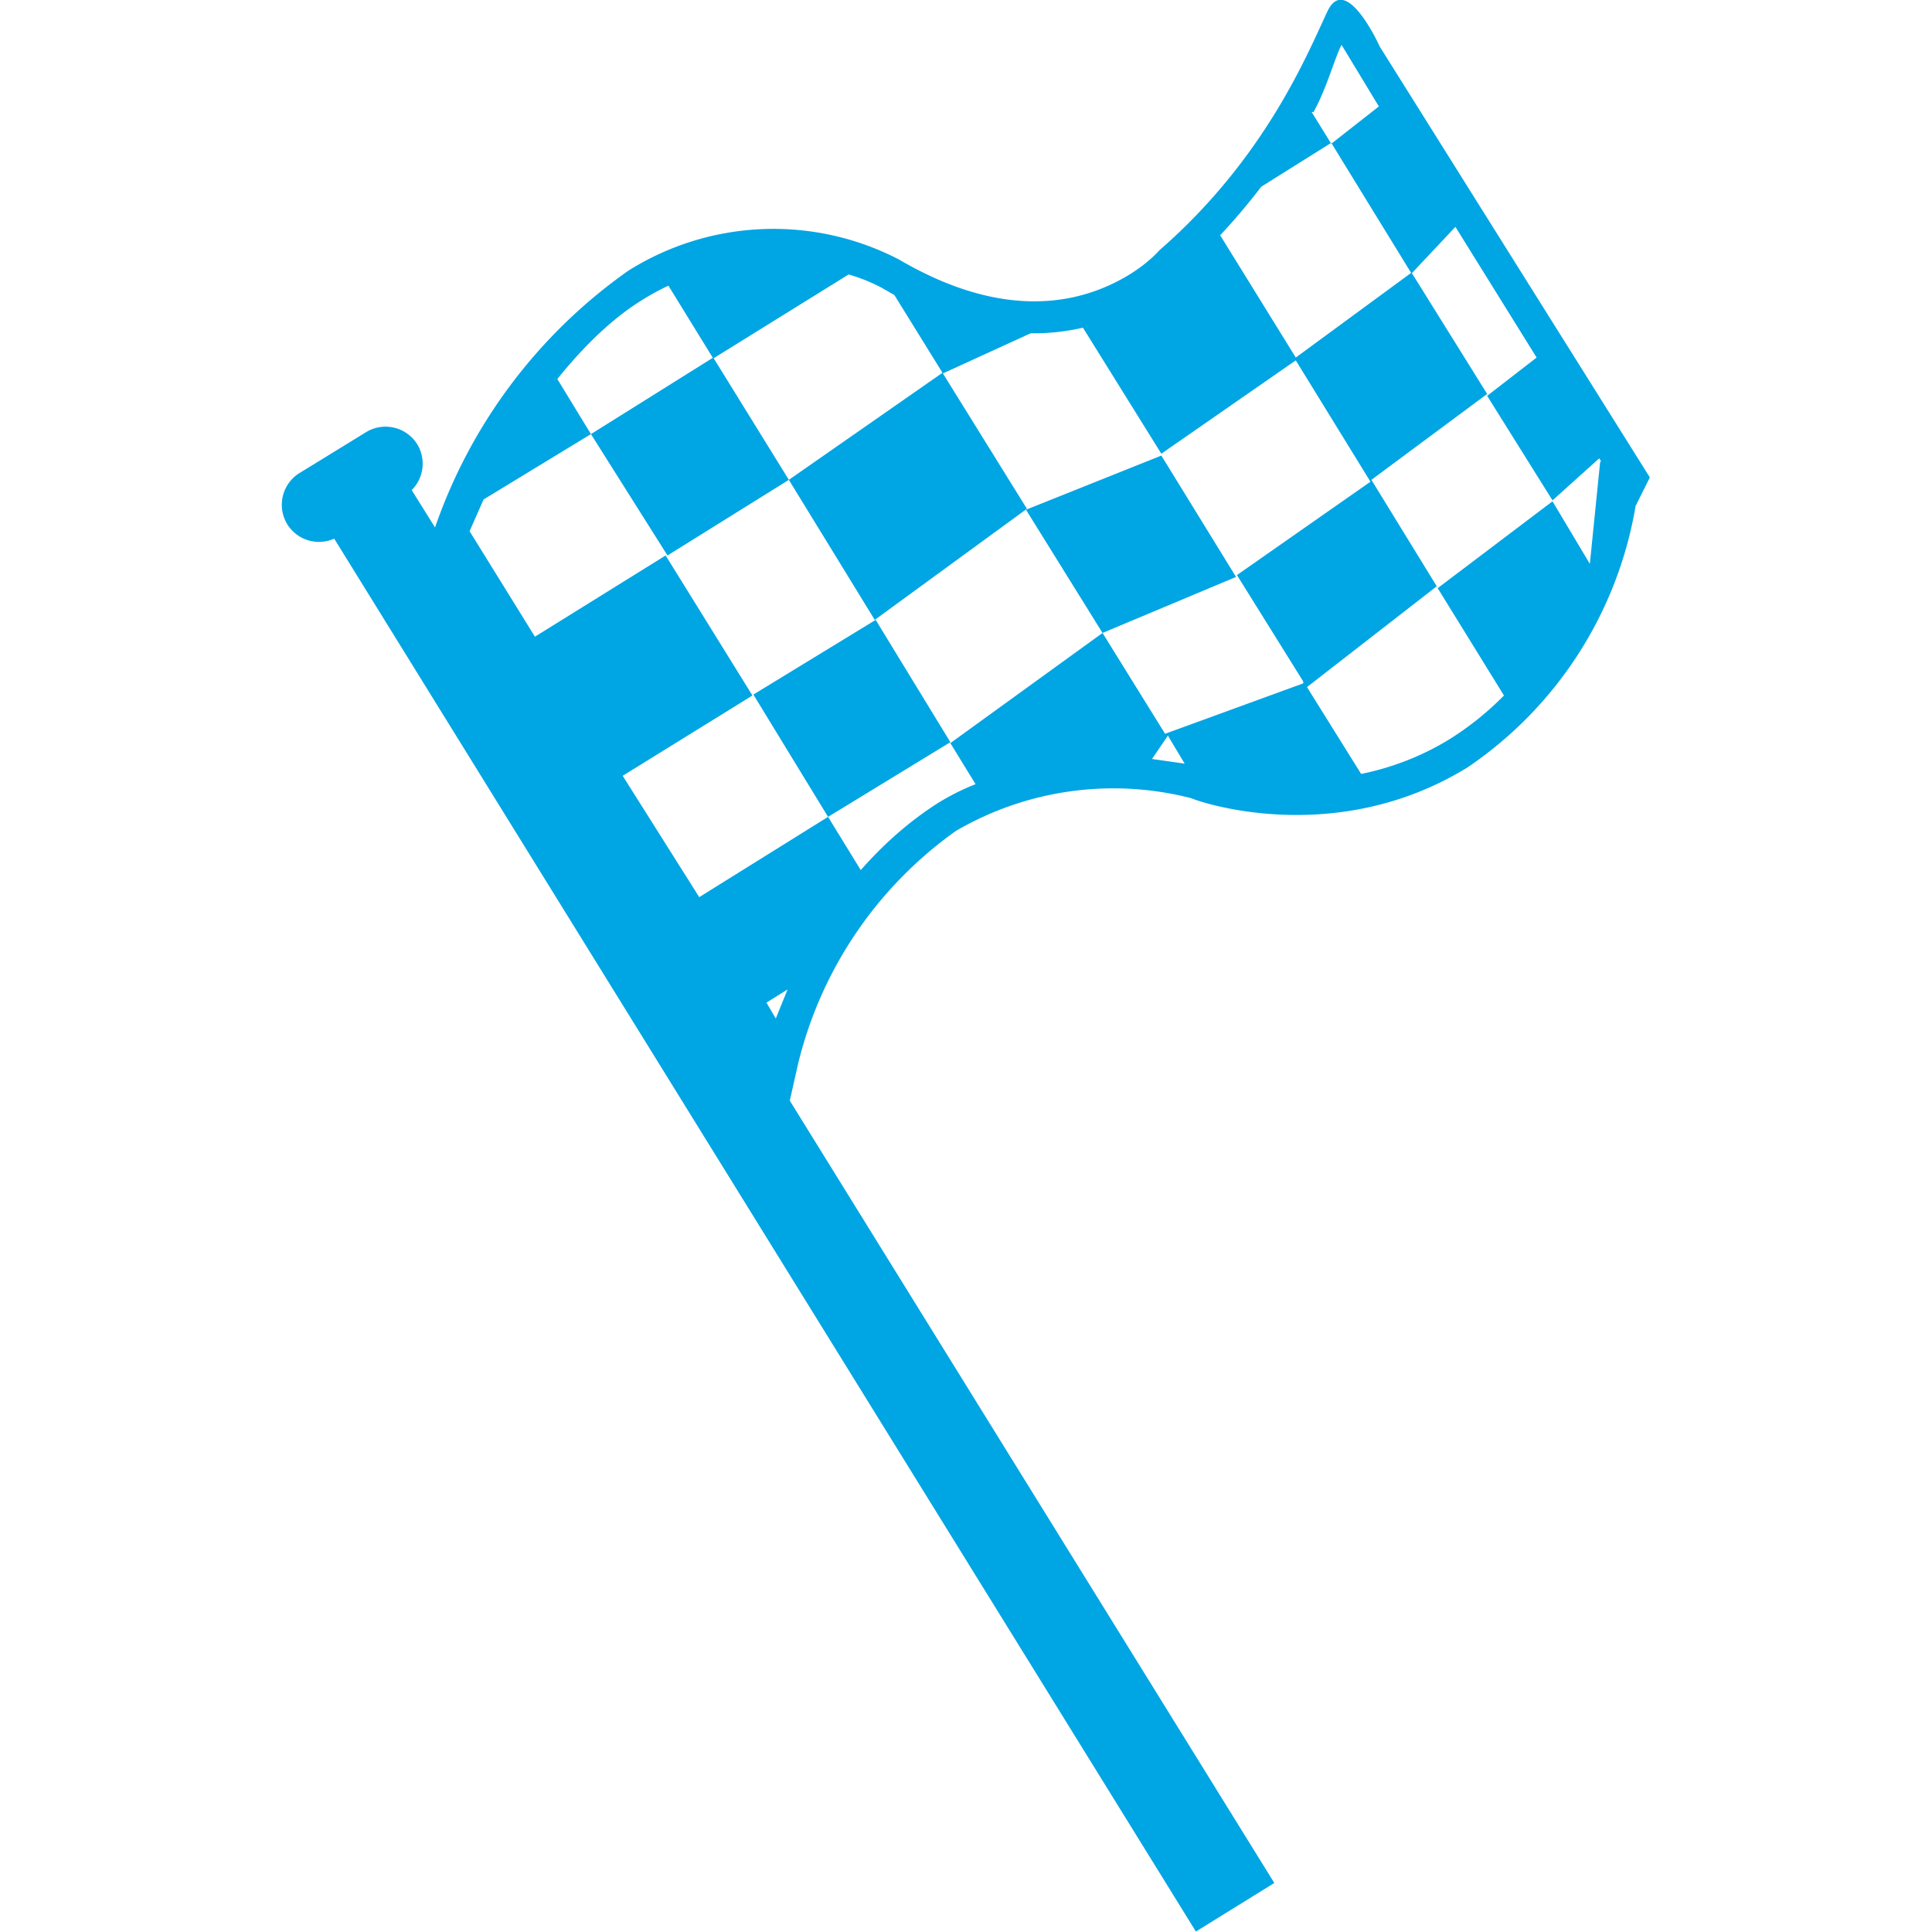 <svg xmlns="http://www.w3.org/2000/svg" viewBox="0 0 20.695 20.695"><path fill="#00a5e4" d="M10.1 4l.9 1.45-1.63 1.19-.92-1.5-1.3.81-.82-1.3 1.31-.82.81 1.31 1.65-1.15zm.08 3.95l-.8-1.31-1.31.8.8 1.31 1.31-.8zm7.49-2.83l-.15.3a4.23 4.23 0 01-1.8 2.8c-1.43.88-2.9.36-2.96.33a3.35 3.35 0 00-2.52.35 4.31 4.31 0 00-1.69 2.49l-.09.4 5.19 8.38-.84.52L3.58 5.77a.4.4 0 01-.5-.15.4.4 0 01.14-.56l.7-.43a.4.4 0 01.55.13.4.4 0 01-.06.49l.25.4A5.6 5.6 0 016.73 2.9a2.92 2.92 0 012.9-.12c1.16.68 1.98.46 2.47.16.21-.13.32-.26.32-.26 1.15-1 1.6-2.14 1.8-2.56s.56.38.56.38l2.89 4.61zM14.05 1.2l.21.34.51-.4-.4-.66c-.08.16-.16.47-.3.72zm-5.6 9.39l-.24.15.1.17.13-.32zm4.24-2.41l-.18-.3-.17.25.35.05zm1.27-.88l-.71-1.14 1.43-1-.8-1.3-1.44 1-.84-1.35a2.33 2.33 0 01-.56.06l-.94.43-.52-.84-.14-.08a1.83 1.83 0 00-.35-.14l-1.45.9-.48-.78a2.58 2.58 0 00-.26.14c-.33.2-.64.5-.93.86l.36.59-1.15.7-.15.34.7 1.13 1.4-.87.93 1.5-1.39.86.82 1.3 1.38-.86.35.57c.23-.26.5-.51.83-.72.13-.08.27-.15.4-.2l-.27-.44 1.63-1.18-.82-1.32 1.45-.58.8 1.3-1.43.6.67 1.08 1.48-.54zm3.19-2.36l-.02-.03-.5.45-.7-1.12.53-.41-.87-1.4-.47.5-.86-1.4-.75.47a6.7 6.7 0 01-.44.52l.81 1.31 1.24-.91.81 1.3-1.24.92.7 1.14L14 7.36l.58.93c.3-.06.64-.18.96-.38a3.2 3.2 0 00.57-.46L15.4 6.3l1.23-.93.4.67.11-1.09z"/></svg>